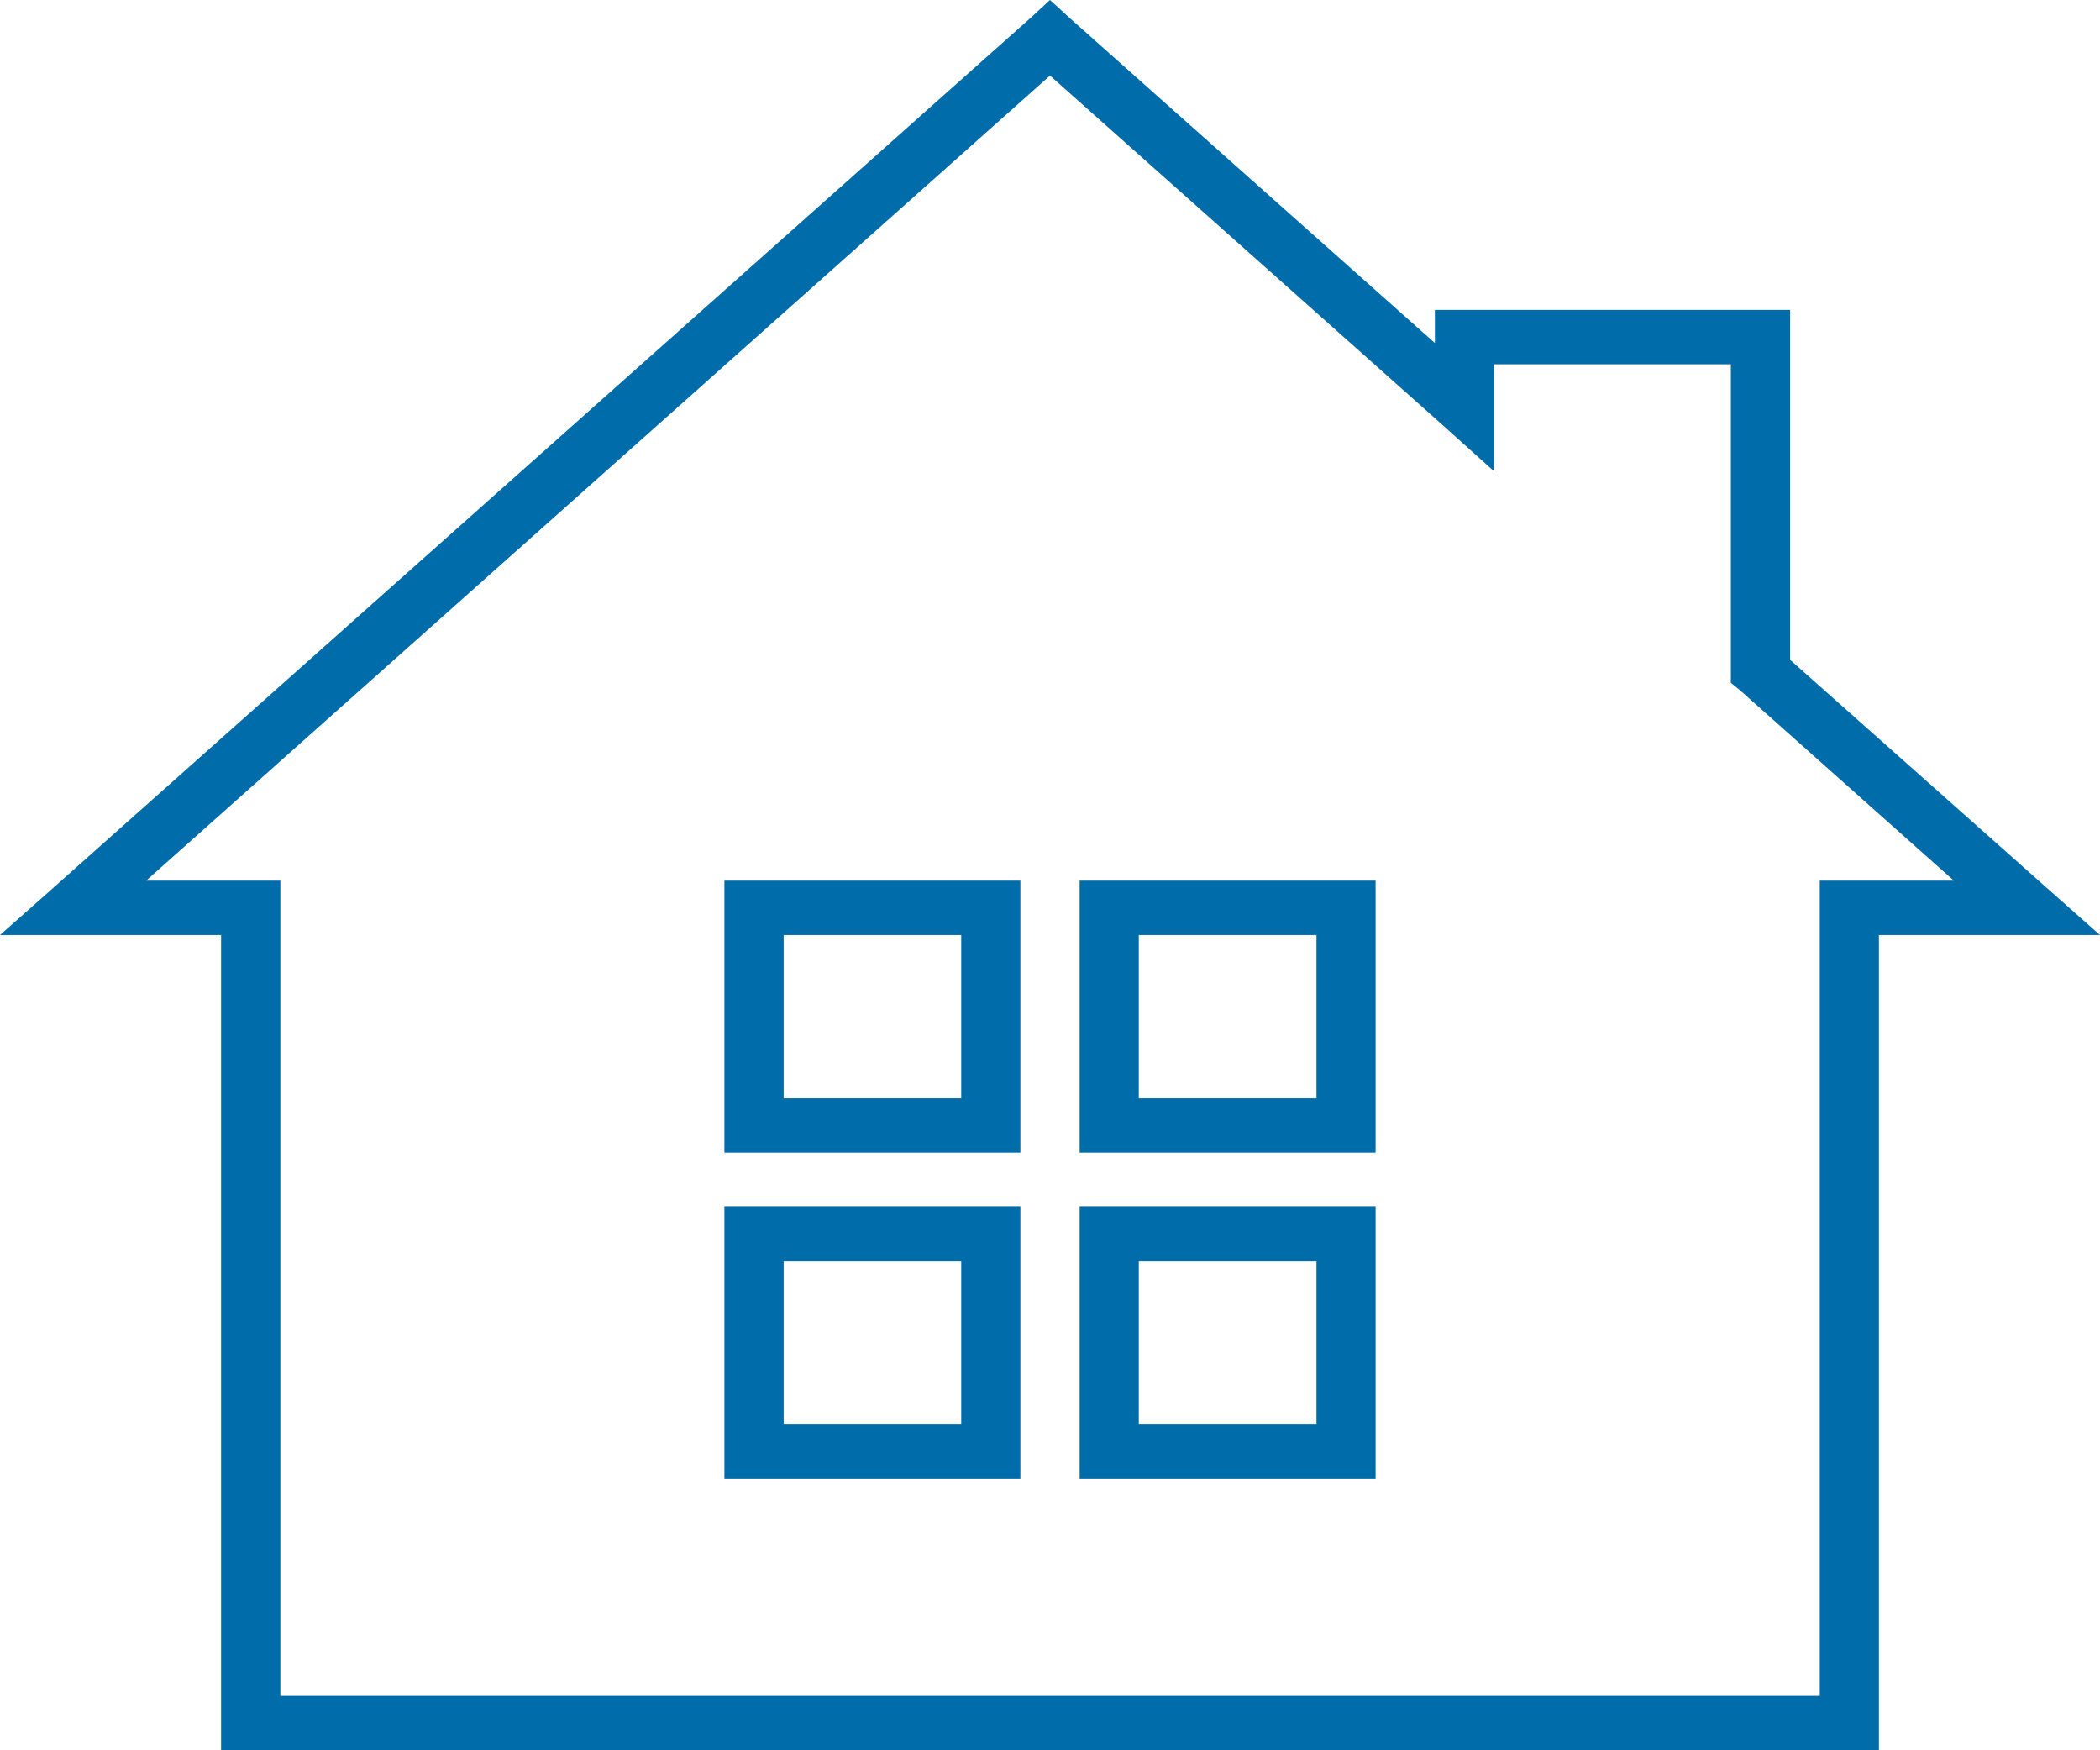 <svg width="18" height="15" viewBox="0 0 18 15" fill="none" xmlns="http://www.w3.org/2000/svg">
<path d="M9 0L8.826 0.16L0.452 7.613L0 8.013H1.895V15H16.105V8.013H18L17.548 7.613L15.344 5.655V2.656H12.299V2.94L9.175 0.16L9 0ZM9 0.648L12.378 3.654L12.806 4.039V3.122H14.836V5.852L14.916 5.917L16.747 7.547H15.598V14.534H2.403V7.547H1.253L9 0.648ZM6.209 7.547V9.876H8.746V7.547H6.209ZM9.254 7.547V9.876H11.791V7.547H9.254ZM6.717 8.013H8.239V9.411H6.717V8.013ZM9.761 8.013H11.284V9.411H9.761V8.013ZM6.209 10.342V12.671H8.746V10.342H6.209ZM9.254 10.342V12.671H11.791V10.342H9.254ZM6.717 10.808H8.239V12.205H6.717V10.808ZM9.761 10.808H11.284V12.205H9.761V10.808Z" fill="#006CA9"/>
</svg>
